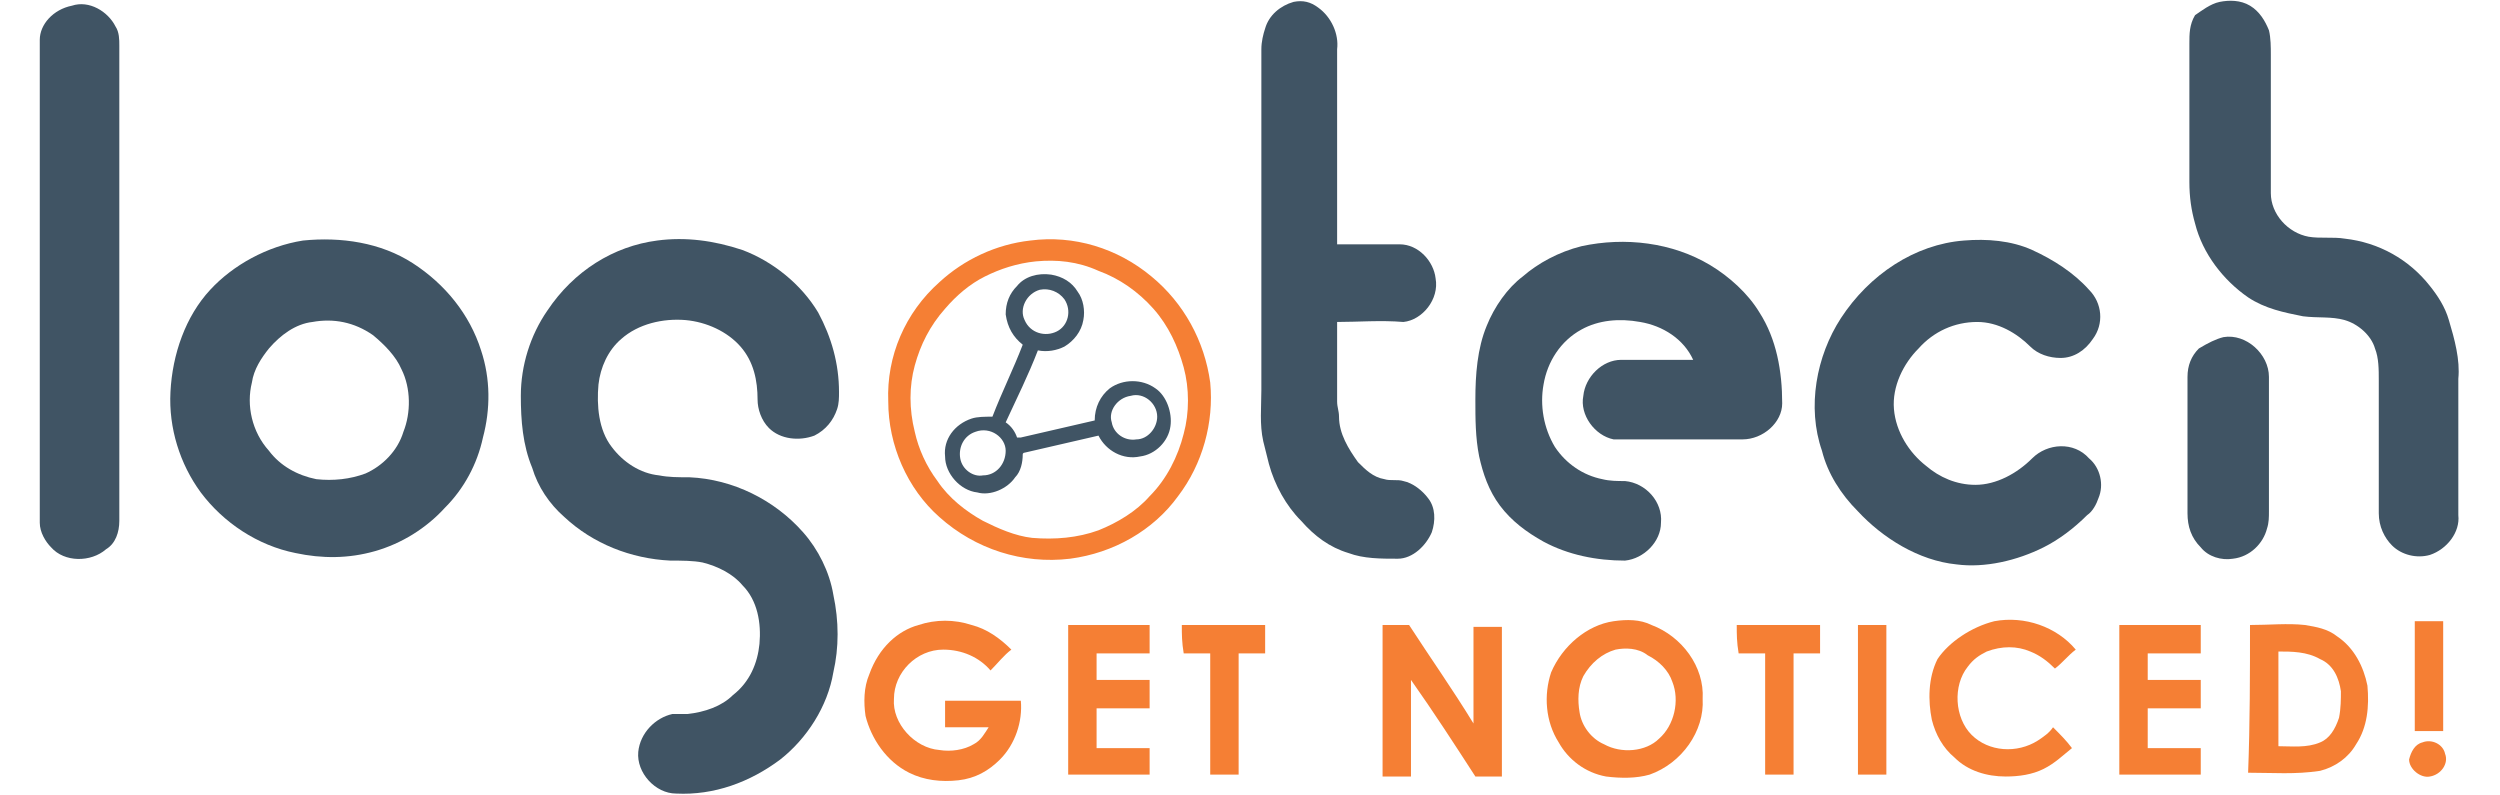 <?xml version="1.0" encoding="utf-8"?><svg version="1.1" id="Слой_1" xmlns="http://www.w3.org/2000/svg" xmlns:xlink="http://www.w3.org/1999/xlink" x="0px" y="0px" viewBox="0 0 132 42" style="enable-background:new 0 0 132 42;" xml:space="preserve"><style type="text/css">.st0{fill:#405464;}.st1{fill:#F57F34;}</style><g><g id="_x23_7a7a7aff_1_"><path class="st0" d="M117.2,0.1c0.5-0.1,1.1-0.1,1.6,0.2c0.5,0.3,0.8,0.8,1,1.3c0.1,0.4,0.1,0.9,0.1,1.3c0,2.4,0,4.9,0,7.3 c0,1.1,0.9,2.1,2,2.3c0.6,0.1,1.3,0,1.9,0.1c1.8,0.2,3.4,1.1,4.5,2.5c0.4,0.5,0.8,1.1,1,1.8c0.3,1,0.6,2.1,0.5,3.1 c0,2.4,0,4.8,0,7.2c0.1,0.9-0.6,1.8-1.5,2.1c-0.7,0.2-1.5,0-2-0.5c-0.4-0.4-0.7-1-0.7-1.7c0-2.3,0-4.7,0-7c0-0.6,0-1.2-0.2-1.7 c-0.2-0.7-0.9-1.3-1.6-1.5c-0.7-0.2-1.4-0.1-2.2-0.2c-1-0.2-2-0.4-2.9-1c-1.3-0.9-2.4-2.3-2.8-3.9c-0.2-0.7-0.3-1.4-0.3-2.2 c0-2.4,0-4.9,0-7.3c0-0.5,0-1,0.3-1.5C116.2,0.6,116.7,0.2,117.2,0.1z"/><path class="st0" d="M68.3,0.1c0.5-0.1,0.9,0,1.3,0.3c0.7,0.5,1.1,1.4,1,2.2c0,3.4,0,6.9,0,10.3c1.1,0,2.2,0,3.3,0 c1,0,1.8,0.9,1.9,1.8c0.2,1.1-0.7,2.2-1.7,2.3c-1.2-0.1-2.4,0-3.5,0c0,1.4,0,2.8,0,4.2c0,0.3,0.1,0.5,0.1,0.8c0,0.9,0.5,1.7,1,2.4 c0.4,0.4,0.8,0.8,1.4,0.9c0.3,0.1,0.7,0,1,0.1c0.5,0.1,1,0.5,1.3,0.9c0.4,0.5,0.4,1.2,0.2,1.8c-0.3,0.7-1,1.4-1.8,1.4 c-0.9,0-1.8,0-2.6-0.3c-1-0.3-1.8-0.9-2.5-1.7c-0.8-0.8-1.4-1.9-1.7-3c-0.1-0.4-0.2-0.8-0.3-1.2c-0.2-0.9-0.1-1.8-0.1-2.7 c0-6,0-12,0-18c0-0.4,0.1-0.8,0.2-1.1C67,0.8,67.6,0.3,68.3,0.1z"/><path class="st0" d="M3.8,0.3C4.7,0,5.7,0.6,6.1,1.4c0.2,0.3,0.2,0.7,0.2,1c0,8.4,0,16.8,0,25.1c0,0.6-0.2,1.2-0.7,1.5 c-0.8,0.7-2.2,0.7-2.9-0.1c-0.3-0.3-0.6-0.8-0.6-1.3c0-8.5,0-17,0-25.5C2.1,1.3,2.8,0.5,3.8,0.3z"/><path class="st0" d="M103.7,12.7c1.2-0.1,2.5,0,3.6,0.5c1.1,0.5,2.2,1.2,3,2.1c0.7,0.7,0.8,1.8,0.2,2.6c-0.4,0.6-1,1-1.7,1 c-0.6,0-1.2-0.2-1.6-0.6c-0.7-0.7-1.7-1.3-2.8-1.3c-1.2,0-2.3,0.5-3.1,1.4c-0.8,0.8-1.4,2-1.3,3.2c0.1,1.2,0.8,2.3,1.7,3 c0.7,0.6,1.6,1,2.6,1c1.1,0,2.2-0.6,3-1.4c0.8-0.8,2.2-0.9,3,0c0.6,0.5,0.8,1.4,0.5,2.1c-0.1,0.3-0.3,0.7-0.6,0.9 c-0.7,0.7-1.5,1.3-2.3,1.7c-1.4,0.7-3.1,1.1-4.6,0.9c-2-0.2-3.9-1.4-5.2-2.8c-0.9-0.9-1.6-2-1.9-3.2c-0.8-2.3-0.3-5,1-7 C98.7,14.5,101.1,12.9,103.7,12.7z"/><path class="st0" d="M16,12.7c2-0.2,4.1,0.1,5.8,1.2c1.7,1.1,3,2.7,3.6,4.6c0.5,1.5,0.5,3.1,0.1,4.6c-0.3,1.4-1,2.7-2,3.7 c-1,1.1-2.3,1.9-3.7,2.3c-1.4,0.4-2.8,0.4-4.2,0.1c-2-0.4-3.8-1.6-5-3.2c-1.1-1.5-1.7-3.4-1.6-5.3c0.1-2,0.8-4,2.1-5.4 C12.3,14,14.1,13,16,12.7 M16.5,17c-0.9,0.1-1.7,0.7-2.3,1.4c-0.4,0.5-0.8,1.1-0.9,1.8c-0.3,1.2,0,2.6,0.9,3.6 c0.6,0.8,1.5,1.3,2.5,1.5c0.9,0.1,1.8,0,2.6-0.3c0.9-0.4,1.7-1.2,2-2.2c0.4-1,0.4-2.3-0.1-3.3c-0.3-0.7-0.9-1.3-1.5-1.8 C18.7,17,17.6,16.8,16.5,17z"/><path class="st0" d="M34.7,12.7c1.5-0.2,3,0,4.5,0.5c1.6,0.6,3.1,1.8,4,3.3c0.7,1.3,1.1,2.7,1.1,4.2c0,0.3,0,0.6-0.1,0.9 c-0.2,0.6-0.6,1.1-1.2,1.4c-0.8,0.3-1.8,0.2-2.4-0.4c-0.4-0.4-0.6-1-0.6-1.5c0-1-0.2-2-0.9-2.8c-0.7-0.8-1.8-1.3-2.9-1.4 c-1.2-0.1-2.5,0.2-3.4,1c-0.7,0.6-1.1,1.5-1.2,2.4c-0.1,1.1,0,2.4,0.7,3.3c0.6,0.8,1.5,1.4,2.5,1.5c0.5,0.1,1,0.1,1.6,0.1 c2.3,0.1,4.5,1.2,6,2.9c0.8,0.9,1.4,2.1,1.6,3.3c0.3,1.4,0.3,2.8,0,4.1c-0.3,1.8-1.4,3.5-2.8,4.6c-1.6,1.2-3.5,1.9-5.5,1.8 c-1.1,0-2.1-1.1-2-2.2c0.1-1,0.9-1.8,1.8-2c0.3,0,0.5,0,0.8,0c0.9-0.1,1.8-0.4,2.4-1C39.6,36,40,35,40.1,34 c0.1-1.1-0.1-2.3-0.9-3.1c-0.5-0.6-1.3-1-2.1-1.2c-0.5-0.1-1.1-0.1-1.7-0.1c-2.1-0.1-4.1-0.9-5.6-2.3c-0.8-0.7-1.4-1.6-1.7-2.6 c-0.5-1.2-0.6-2.5-0.6-3.8c0-1.6,0.5-3.2,1.4-4.5C30.3,14.3,32.4,13,34.7,12.7z"/><path class="st0" d="M83.5,13c2.3-0.5,4.8-0.2,6.8,1c1,0.6,2,1.5,2.6,2.5c0.9,1.4,1.2,3.1,1.2,4.8c0,1-1,1.9-2.1,1.9 c-1.9,0-3.8,0-5.6,0c-0.4,0-0.8,0-1.2,0c-1-0.2-1.8-1.3-1.6-2.3c0.1-1,1-1.9,2-1.9c1.3,0,2.5,0,3.8,0c-0.5-1.1-1.6-1.8-2.8-2 c-1.1-0.2-2.2-0.1-3.1,0.4c-1.1,0.6-1.8,1.7-2,2.9c-0.2,1.1,0,2.3,0.6,3.3c0.6,0.9,1.5,1.5,2.5,1.7c0.4,0.1,0.8,0.1,1.2,0.1 c1.1,0.1,2,1.1,1.9,2.2c0,1-0.9,1.9-1.9,2c-1.5,0-3-0.3-4.3-1c-0.9-0.5-1.7-1.1-2.3-1.9c-0.6-0.8-0.9-1.7-1.1-2.6 c-0.2-1-0.2-2-0.2-3c0-1.3,0.1-2.7,0.6-3.9c0.4-1,1.1-2,1.9-2.6C81.2,13.9,82.3,13.3,83.5,13z"/><path class="st0" d="M53.7,15.1c0.4-0.5,1.1-0.7,1.8-0.6c0.6,0.1,1.1,0.4,1.4,0.9c0.3,0.4,0.4,1,0.3,1.5c-0.1,0.6-0.5,1.1-1,1.4 c-0.4,0.2-0.9,0.3-1.4,0.2c-0.5,1.3-1.1,2.5-1.7,3.8c0.3,0.2,0.5,0.5,0.6,0.8c0,0,0.1,0,0.2,0c1.3-0.3,2.6-0.6,3.9-0.9 c0-0.7,0.3-1.3,0.8-1.7c0.7-0.5,1.7-0.5,2.4,0c0.6,0.4,0.9,1.3,0.8,2c-0.1,0.8-0.8,1.5-1.6,1.6c-0.9,0.2-1.8-0.3-2.2-1.1 c-1.3,0.3-2.6,0.6-3.9,0.9c0,0-0.1,0-0.1,0.1c0,0.4-0.1,0.9-0.4,1.2c-0.4,0.6-1.3,1-2,0.8c-0.9-0.1-1.7-1-1.7-1.9 c-0.1-0.9,0.5-1.7,1.4-2c0.3-0.1,0.7-0.1,1.1-0.1c0.5-1.3,1.1-2.5,1.6-3.8c-0.5-0.4-0.8-0.9-0.9-1.6C53.1,16,53.3,15.5,53.7,15.1 M54.9,15.3c-0.7,0.2-1.1,1-0.8,1.6c0.3,0.7,1.1,0.9,1.7,0.6c0.6-0.3,0.8-1.1,0.4-1.7C55.9,15.4,55.4,15.2,54.9,15.3 M59.7,20.9 c-0.7,0.1-1.2,0.8-1,1.4c0.1,0.6,0.7,1,1.3,0.9c0.6,0,1.1-0.6,1.1-1.2C61.1,21.3,60.4,20.7,59.7,20.9 M51.5,22.8 c-0.6,0.2-0.9,0.8-0.8,1.4c0.1,0.6,0.7,1,1.2,0.9c0.7,0,1.2-0.6,1.2-1.3C53.1,23.1,52.3,22.5,51.5,22.8z"/><path class="st0" d="M117.4,17.8c1.2-0.2,2.4,0.9,2.4,2.1c0,2.4,0,4.7,0,7.1c0,0.3,0,0.6-0.1,0.9c-0.2,0.8-0.9,1.5-1.8,1.6 c-0.6,0.1-1.3-0.1-1.7-0.6c-0.5-0.5-0.7-1.1-0.7-1.8c0-2.4,0-4.8,0-7.2c0-0.6,0.2-1.1,0.6-1.5C116.6,18.1,117,17.9,117.4,17.8z"/></g><path class="st1" d="M54.4,12.7c2.3-0.3,4.6,0.4,6.4,1.9c1.7,1.4,2.8,3.4,3.1,5.6c0.2,2.1-0.4,4.3-1.7,6c-1.3,1.8-3.4,3-5.7,3.3 c-2.5,0.3-5-0.5-6.9-2.2c-1.7-1.5-2.7-3.8-2.7-6.1c-0.1-2.4,0.9-4.7,2.7-6.3C50.9,13.7,52.6,12.9,54.4,12.7 M54.7,13.8 c-1,0.1-1.9,0.4-2.7,0.8c-0.8,0.4-1.5,1-2.1,1.7c-0.8,0.9-1.3,1.9-1.6,3c-0.3,1.1-0.3,2.3,0,3.5c0.2,0.9,0.6,1.8,1.2,2.6 c0.6,0.9,1.5,1.6,2.4,2.1c0.8,0.4,1.7,0.8,2.6,0.9c1.2,0.1,2.4,0,3.5-0.4c1-0.4,2-1,2.7-1.8c0.9-0.9,1.5-2.1,1.8-3.3 c0.3-1.1,0.3-2.4,0-3.5c-0.3-1.1-0.8-2.2-1.6-3.1c-0.8-0.9-1.8-1.6-2.9-2C56.9,13.8,55.8,13.7,54.7,13.8z"/><path class="st1" d="M48.5,33c0.9-0.3,1.9-0.3,2.8,0c0.8,0.2,1.5,0.7,2.1,1.3c-0.4,0.3-0.7,0.7-1.1,1.1c-0.6-0.7-1.5-1.1-2.5-1.1 c-1.4,0-2.6,1.2-2.6,2.6c-0.1,1.3,1.1,2.6,2.4,2.7c0.6,0.1,1.3,0,1.8-0.3c0.4-0.2,0.6-0.6,0.8-0.9c-0.8,0-1.5,0-2.3,0 c0-0.5,0-0.9,0-1.4c1.3,0,2.7,0,4,0c0.1,1.1-0.3,2.3-1.1,3.1c-0.6,0.6-1.3,1-2.2,1.1c-0.9,0.1-1.8,0-2.6-0.4c-1.2-0.6-2-1.8-2.3-3 c-0.1-0.7-0.1-1.5,0.2-2.2C46.4,34.2,47.4,33.3,48.5,33z"/><path class="st1" d="M85.2,32.8c0.7-0.1,1.4-0.1,2,0.2c1.6,0.6,2.8,2.2,2.7,3.9c0.1,1.7-1.1,3.4-2.8,4c-0.7,0.2-1.5,0.2-2.3,0.1 c-1.1-0.2-2-0.9-2.5-1.8c-0.7-1.1-0.8-2.5-0.4-3.7C82.5,34.1,83.8,33,85.2,32.8 M85.3,34.3c-0.7,0.2-1.3,0.7-1.7,1.4 c-0.3,0.6-0.3,1.3-0.2,1.9c0.1,0.7,0.6,1.4,1.3,1.7c0.9,0.5,2.2,0.4,2.9-0.3c0.8-0.7,1.1-2,0.7-3c-0.2-0.6-0.7-1.1-1.3-1.4 C86.5,34.2,85.8,34.2,85.3,34.3z"/><path class="st1" d="M105.3,32.8c1.6-0.3,3.3,0.3,4.3,1.5c-0.4,0.3-0.7,0.7-1.1,1c-0.4-0.4-0.8-0.7-1.3-0.9c-0.7-0.3-1.5-0.3-2.3,0 c-0.4,0.2-0.7,0.4-1,0.8c-0.8,1-0.7,2.7,0.2,3.6c0.9,0.9,2.4,1,3.5,0.3c0.3-0.2,0.6-0.4,0.8-0.7c0.4,0.4,0.7,0.7,1,1.1 c-0.5,0.4-0.9,0.8-1.5,1.1c-0.6,0.3-1.3,0.4-2,0.4c-1,0-2-0.3-2.7-1c-0.6-0.5-1-1.2-1.2-2c-0.2-1-0.2-2.2,0.3-3.2 C102.9,33.9,104.1,33.1,105.3,32.8z"/><path class="st1" d="M127.5,32.8c0.5,0,1,0,1.5,0c0,1.9,0,3.8,0,5.8c-0.5,0-1,0-1.5,0C127.5,36.6,127.5,34.7,127.5,32.8z"/><path class="st1" d="M56.4,33c1.4,0,2.9,0,4.3,0c0,0.5,0,1,0,1.5c-0.9,0-1.9,0-2.8,0c0,0.5,0,0.9,0,1.4c0.9,0,1.9,0,2.8,0 c0,0.5,0,1,0,1.5c-0.9,0-1.9,0-2.8,0c0,0.7,0,1.4,0,2.1c0.9,0,1.9,0,2.8,0c0,0.5,0,1,0,1.4c-1.4,0-2.9,0-4.3,0 C56.4,38.2,56.4,35.6,56.4,33z"/><path class="st1" d="M62.4,33c1.5,0,2.9,0,4.4,0c0,0.5,0,1,0,1.5c-0.5,0-1,0-1.4,0c0,2.1,0,4.3,0,6.4c-0.5,0-1,0-1.5,0 c0-2.1,0-4.3,0-6.4c-0.5,0-0.9,0-1.4,0C62.4,33.9,62.4,33.5,62.4,33z"/><path class="st1" d="M73,33c0.5,0,0.9,0,1.4,0c1.1,1.7,2.3,3.4,3.4,5.2c0-1.7,0-3.4,0-5.1c0.5,0,1,0,1.5,0c0,2.6,0,5.3,0,7.9 c-0.5,0-1,0-1.4,0c-1.1-1.7-2.2-3.4-3.4-5.1c0,1.7,0,3.4,0,5.1c-0.5,0-1,0-1.5,0C73,38.2,73,35.6,73,33z"/><path class="st1" d="M91.7,33c1.5,0,2.9,0,4.4,0c0,0.5,0,1,0,1.5c-0.5,0-1,0-1.4,0c0,2.1,0,4.3,0,6.4c-0.5,0-1,0-1.5,0 c0-2.1,0-4.3,0-6.4c-0.5,0-0.9,0-1.4,0C91.7,33.9,91.7,33.5,91.7,33z"/><path class="st1" d="M98.1,33c0.5,0,1,0,1.5,0c0,2.6,0,5.3,0,7.9c-0.5,0-1,0-1.5,0C98.1,38.2,98.1,35.6,98.1,33z"/><path class="st1" d="M111.9,33c1.4,0,2.9,0,4.3,0c0,0.5,0,1,0,1.5c-0.9,0-1.9,0-2.8,0c0,0.5,0,0.9,0,1.4c0.9,0,1.9,0,2.8,0 c0,0.5,0,1,0,1.5c-0.9,0-1.9,0-2.8,0c0,0.7,0,1.4,0,2.1c0.9,0,1.9,0,2.8,0c0,0.5,0,1,0,1.4c-1.4,0-2.9,0-4.3,0 C111.9,38.2,111.9,35.6,111.9,33z"/><path class="st1" d="M118.8,33c1,0,2-0.1,2.9,0c0.6,0.1,1.2,0.2,1.7,0.6c0.9,0.6,1.4,1.6,1.6,2.6c0.1,1.1,0,2.2-0.6,3.1 c-0.4,0.7-1.1,1.2-1.9,1.4c-1.3,0.2-2.5,0.1-3.8,0.1C118.8,38.2,118.8,35.6,118.8,33 M120.3,34.4c0,1.7,0,3.3,0,5 c0.7,0,1.5,0.1,2.2-0.2c0.5-0.2,0.8-0.7,1-1.3c0.1-0.5,0.1-1,0.1-1.4c-0.1-0.7-0.4-1.4-1.1-1.7C121.8,34.4,121,34.4,120.3,34.4z"/><path class="st1" d="M127.9,39.2c0.5-0.2,1.1,0.1,1.2,0.6c0.2,0.5-0.2,1.1-0.8,1.2c-0.5,0.1-1.1-0.4-1.1-0.9 C127.3,39.7,127.5,39.3,127.9,39.2z"/></g></svg>
